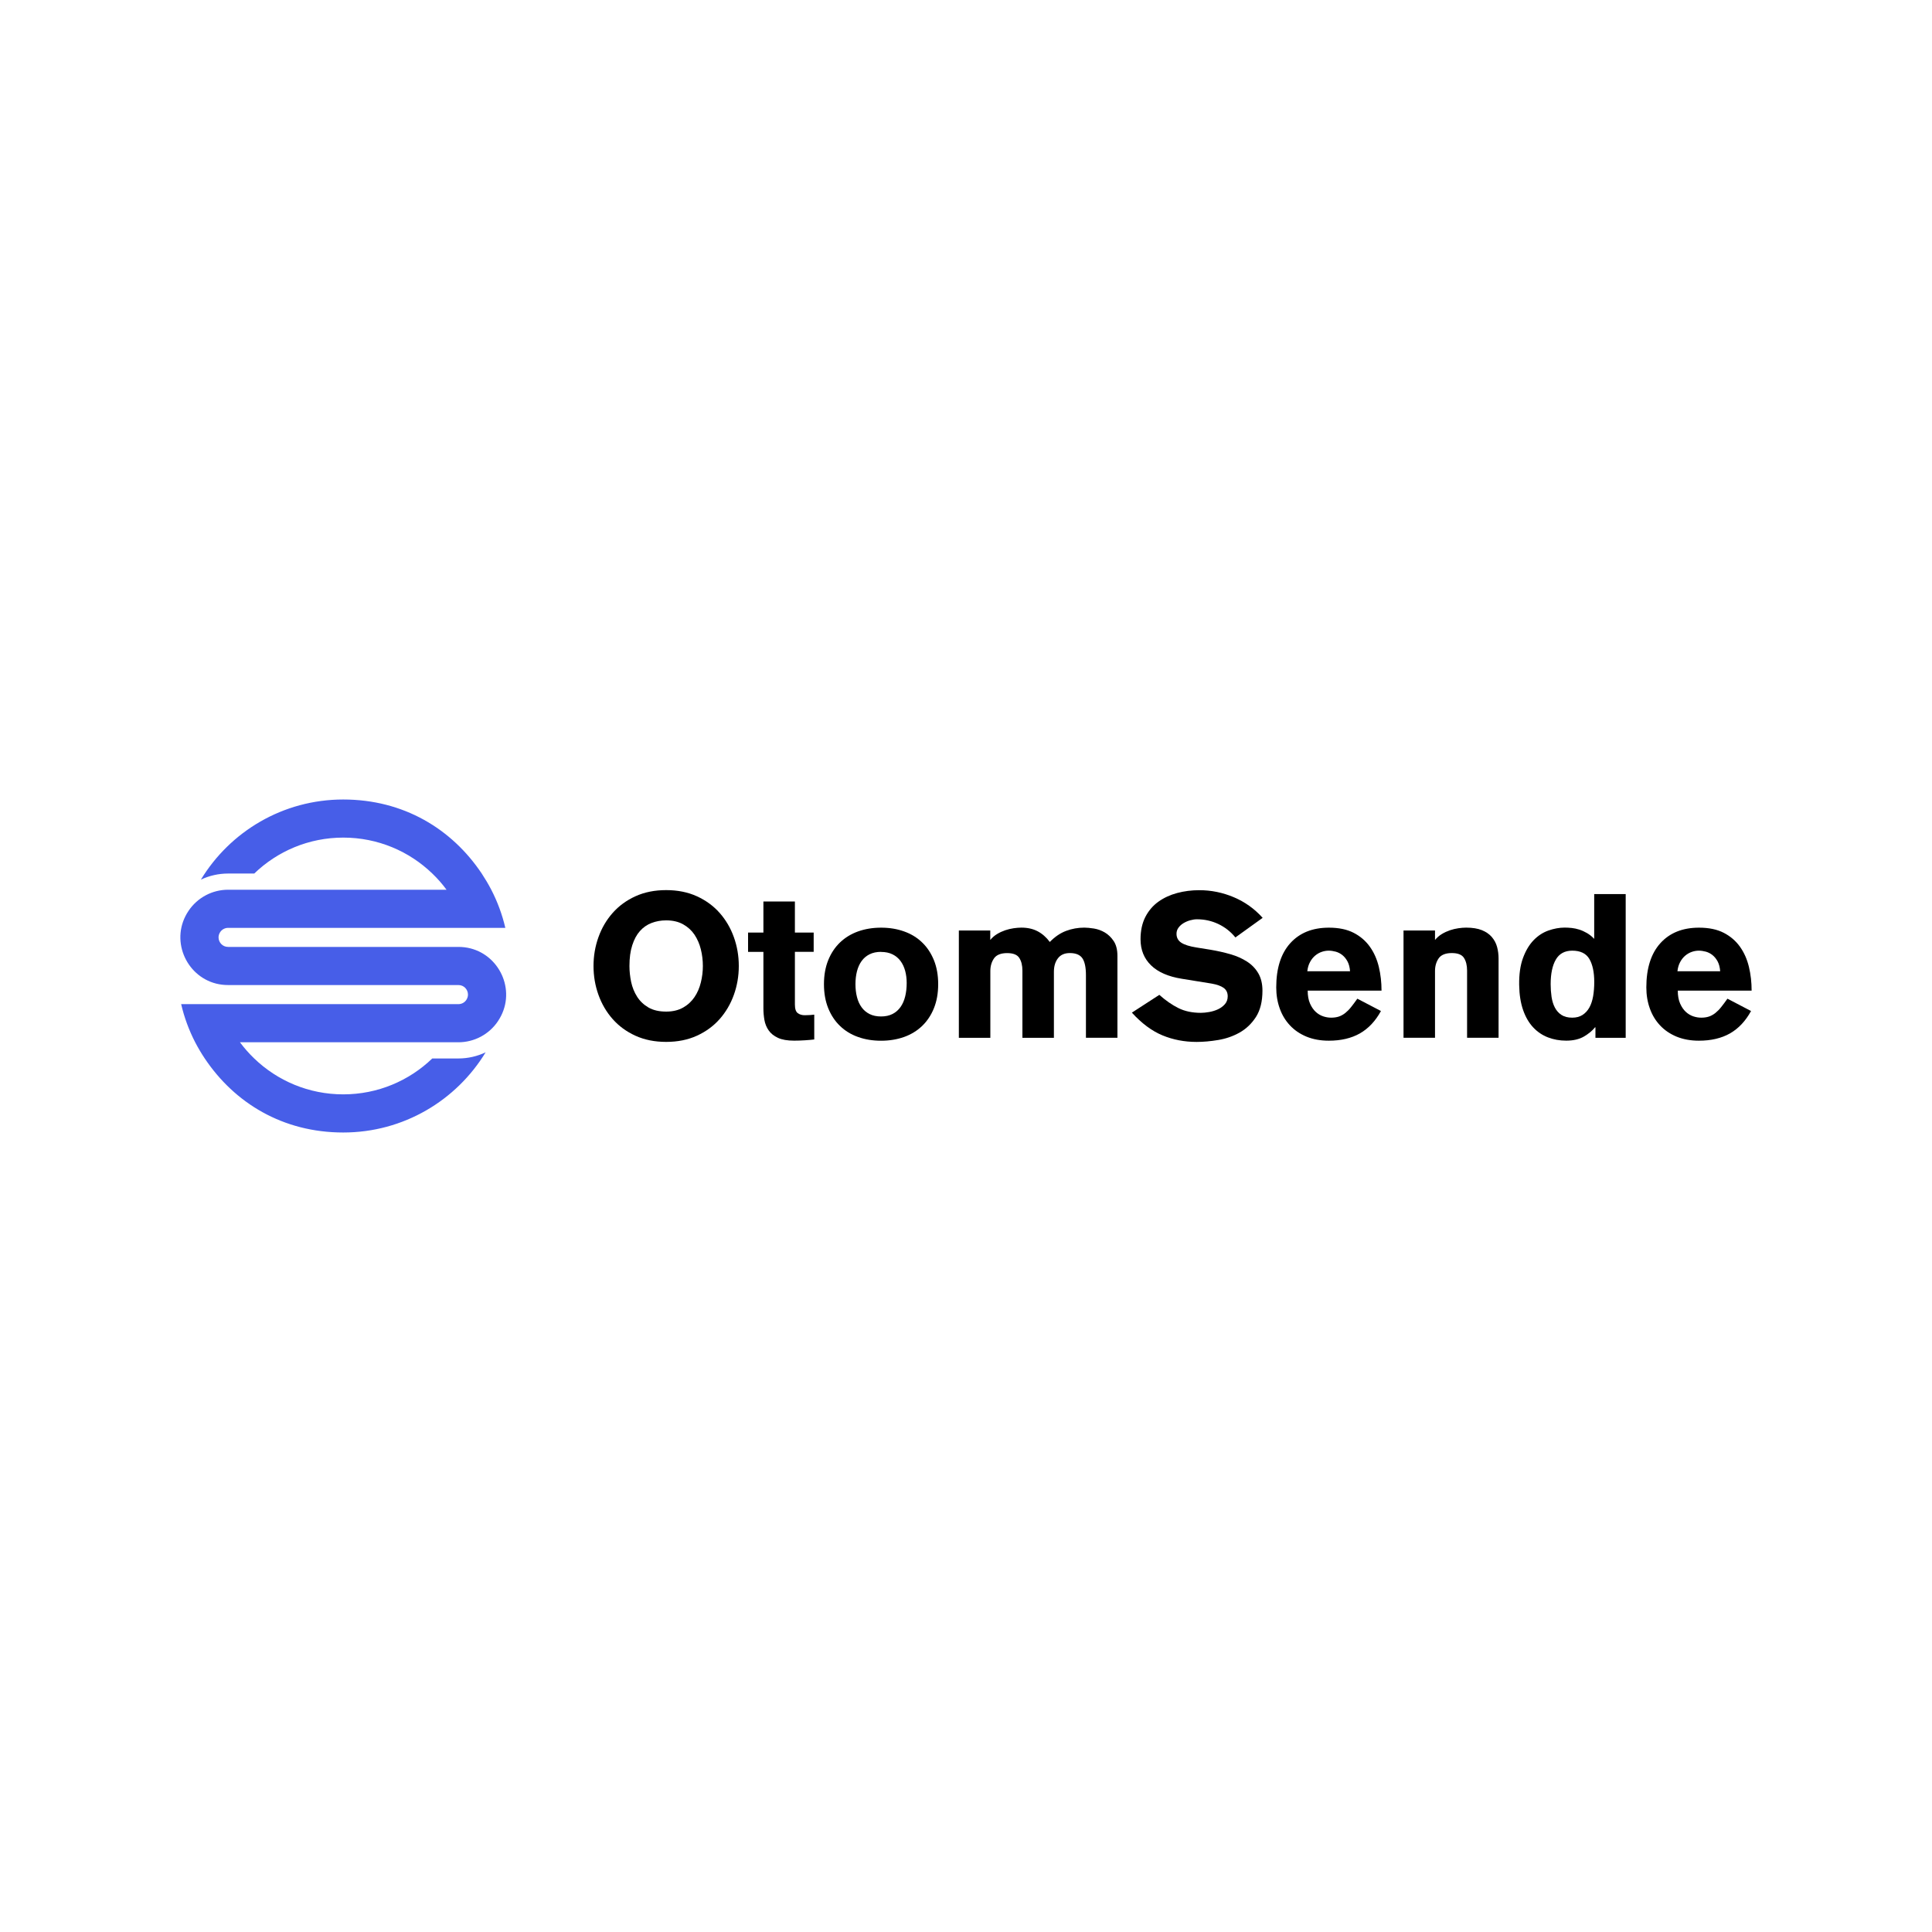 <svg xmlns="http://www.w3.org/2000/svg" id="Layer_1" data-name="Layer 1" viewBox="0 0 500 500"><defs><style>      .cls-1 {        fill: #475ee8;      }    </style></defs><path class="cls-1" d="M128.86,264.3c-2.29,3.4-6.12,5.44-10.23,5.44h-56.53c1.11,1.5,2.35,2.9,3.69,4.19,5.97,5.75,14.09,9.29,23.04,9.29s17.07-3.54,23.04-9.29h6.76c2.48,0,4.89-.56,7.05-1.59-7.56,12.44-21.23,20.75-36.85,20.75s-28.11-7.61-35.84-19.16c-.9-1.35-1.73-2.75-2.48-4.19-1.59-3.09-2.82-6.4-3.63-9.87h71.76c.82,0,1.59-.41,2.04-1.09.29-.43.43-.91.43-1.38,0-1.28-1.01-2.47-2.47-2.47h-59.6c-1.09,0-2.13-.13-3.12-.38-7.93-2.02-12.03-11.56-7.11-18.85,2.29-3.4,6.12-5.44,10.23-5.44h56.52c-1.1-1.5-2.34-2.91-3.68-4.19-5.97-5.76-14.09-9.3-23.04-9.3s-17.07,3.54-23.04,9.3h-6.76c-2.48,0-4.88.55-7.05,1.58,7.55-12.44,21.23-20.74,36.84-20.74s28.11,7.61,35.84,19.16c.89,1.35,1.72,2.75,2.47,4.19,1.6,3.09,2.83,6.4,3.64,9.87H59.03c-.82,0-1.59.41-2.04,1.09-.29.43-.43.91-.43,1.37,0,1.28,1.02,2.47,2.47,2.47h59.6c1.09,0,2.13.13,3.12.38,7.93,2.02,12.03,11.56,7.11,18.85Z"></path><g><path d="M191.2,250c0,2.61-.43,5.1-1.28,7.47-.85,2.37-2.08,4.46-3.68,6.27-1.6,1.81-3.57,3.25-5.9,4.31-2.33,1.06-4.98,1.59-7.94,1.59s-5.61-.53-7.94-1.59c-2.33-1.06-4.3-2.5-5.9-4.31-1.6-1.81-2.83-3.9-3.68-6.27-.85-2.37-1.28-4.86-1.28-7.47s.43-5.1,1.28-7.47c.85-2.37,2.08-4.46,3.68-6.27,1.6-1.81,3.57-3.25,5.9-4.31,2.33-1.06,4.98-1.59,7.94-1.59s5.61.53,7.94,1.59c2.33,1.06,4.3,2.5,5.9,4.31,1.6,1.81,2.83,3.9,3.68,6.27.85,2.37,1.28,4.86,1.28,7.47ZM181.9,250c0-1.46-.17-2.9-.52-4.31-.35-1.41-.9-2.67-1.64-3.79-.75-1.11-1.73-2.01-2.95-2.69-1.22-.68-2.68-1.02-4.39-1.02-1.36,0-2.62.23-3.79.68-1.17.45-2.17,1.15-3,2.09-.84.94-1.5,2.16-1.98,3.66-.49,1.5-.73,3.29-.73,5.38,0,1.36.15,2.73.44,4.13.3,1.39.81,2.66,1.54,3.81.73,1.15,1.71,2.08,2.92,2.79,1.22.71,2.75,1.07,4.6,1.07,1.71,0,3.17-.35,4.39-1.04,1.22-.7,2.2-1.6,2.95-2.72.75-1.11,1.3-2.38,1.64-3.79.35-1.41.52-2.83.52-4.26Z"></path><path d="M210.58,246.34h-4.86v13.63c0,1.11.24,1.85.73,2.22.49.37,1.1.55,1.83.55.45,0,.92-.02,1.41-.05.49-.03.84-.07,1.04-.1v6.42c-.52.07-1.3.14-2.32.21-1.03.07-1.99.1-2.9.1-1.74,0-3.13-.24-4.18-.73s-1.85-1.13-2.4-1.93c-.56-.8-.92-1.7-1.1-2.69-.17-.99-.26-1.99-.26-3v-14.62h-3.97v-5.01h3.97v-8.04h8.15v8.04h4.86v5.01Z"></path><path d="M228.02,240.08c2.16,0,4.14.32,5.95.97,1.81.64,3.37,1.59,4.67,2.85,1.31,1.25,2.32,2.79,3.06,4.6.73,1.81,1.1,3.88,1.1,6.21s-.37,4.4-1.1,6.21c-.73,1.81-1.75,3.34-3.06,4.6-1.31,1.25-2.86,2.2-4.67,2.85-1.81.64-3.8.97-5.95.97s-4.14-.32-5.95-.97c-1.81-.64-3.37-1.59-4.67-2.85-1.31-1.25-2.32-2.78-3.06-4.6-.73-1.81-1.1-3.88-1.1-6.21s.37-4.4,1.1-6.21c.73-1.81,1.75-3.34,3.06-4.6,1.31-1.25,2.86-2.2,4.67-2.85,1.81-.64,3.79-.97,5.95-.97ZM228.02,246.34c-1.15,0-2.14.21-2.98.63-.84.42-1.52,1-2.06,1.75-.54.75-.94,1.64-1.2,2.66-.26,1.03-.39,2.13-.39,3.32s.13,2.29.39,3.32c.26,1.03.66,1.92,1.2,2.66.54.75,1.23,1.33,2.06,1.75s1.83.63,2.98.63,2.14-.22,2.98-.65c.84-.43,1.52-1.04,2.06-1.8.54-.77.94-1.68,1.2-2.74.26-1.06.39-2.22.39-3.47,0-1.11-.13-2.16-.39-3.13-.26-.97-.66-1.83-1.2-2.56-.54-.73-1.23-1.31-2.06-1.72-.84-.42-1.83-.63-2.98-.63Z"></path><path d="M248.13,240.81h8.15v2.45c.52-.63,1.11-1.14,1.78-1.54.66-.4,1.36-.72,2.09-.97.73-.24,1.45-.42,2.17-.52.71-.1,1.38-.16,2.01-.16,1.6,0,3,.31,4.2.94,1.2.63,2.25,1.55,3.16,2.77,1.32-1.36,2.73-2.31,4.23-2.87,1.5-.56,3.06-.84,4.7-.84.66,0,1.49.08,2.48.23.99.16,1.93.5,2.82,1.02s1.65,1.26,2.3,2.22c.64.96.97,2.24.97,3.84v21.2h-8.15v-16.24c0-1.98-.31-3.43-.91-4.33-.61-.9-1.7-1.36-3.26-1.36-1.36,0-2.38.45-3.08,1.36-.7.91-1.04,2.07-1.04,3.5v17.08h-8.15v-17.39c0-1.36-.27-2.45-.81-3.29-.54-.84-1.59-1.25-3.16-1.25s-2.77.46-3.39,1.38c-.63.92-.94,2.01-.94,3.26v17.29h-8.15v-27.78Z"></path><path d="M300.04,257.47c1.64,1.46,3.28,2.6,4.93,3.42,1.65.82,3.59,1.23,5.82,1.23.63,0,1.34-.07,2.14-.21.8-.14,1.56-.37,2.27-.7.71-.33,1.31-.77,1.8-1.33.49-.56.73-1.24.73-2.04,0-.94-.35-1.66-1.04-2.17-.7-.5-1.74-.88-3.13-1.12l-7.73-1.25c-3.48-.56-6.13-1.71-7.94-3.47-1.81-1.76-2.72-4.01-2.72-6.76,0-2.23.42-4.15,1.25-5.77.84-1.62,1.96-2.93,3.37-3.94,1.41-1.01,3.03-1.76,4.86-2.25,1.83-.49,3.73-.73,5.72-.73,3.1,0,6.08.61,8.96,1.83,2.87,1.22,5.35,2.99,7.44,5.33l-7.05,5.07c-1.22-1.5-2.69-2.65-4.41-3.47-1.72-.82-3.58-1.23-5.56-1.23-.52,0-1.1.09-1.72.26-.63.17-1.2.42-1.72.73s-.96.7-1.31,1.17c-.35.47-.52,1-.52,1.59,0,1.01.42,1.78,1.25,2.32.84.54,2.14.95,3.92,1.23l3.55.57c1.84.31,3.59.7,5.22,1.17,1.64.47,3.07,1.11,4.31,1.91,1.24.8,2.21,1.81,2.92,3.03.71,1.22,1.07,2.72,1.07,4.49,0,2.79-.56,5.05-1.67,6.79-1.12,1.74-2.53,3.09-4.23,4.05-1.71.96-3.55,1.6-5.54,1.93-1.98.33-3.85.5-5.59.5-3.17,0-6.12-.57-8.85-1.7-2.73-1.13-5.37-3.09-7.91-5.88l7.1-4.6Z"></path><path d="M338.43,256.37c0,1.32.2,2.44.6,3.34.4.91.9,1.63,1.49,2.17.59.54,1.24.92,1.93,1.15.7.23,1.37.34,2.04.34.77,0,1.44-.1,2.01-.29.57-.19,1.12-.5,1.65-.91.52-.42,1.03-.93,1.51-1.54.49-.61,1.03-1.33,1.62-2.17l6.11,3.19c-1.43,2.61-3.25,4.54-5.46,5.8-2.21,1.25-4.88,1.88-8.02,1.88-2.16,0-4.08-.35-5.77-1.04-1.69-.7-3.12-1.66-4.28-2.9-1.17-1.24-2.06-2.7-2.66-4.39-.61-1.69-.91-3.51-.91-5.46,0-4.94,1.21-8.76,3.63-11.44,2.42-2.68,5.75-4.02,10-4.02,2.54,0,4.67.44,6.4,1.33s3.12,2.09,4.2,3.6c1.08,1.51,1.85,3.26,2.32,5.22.47,1.97.7,4.01.7,6.14h-19.11ZM349.39,251.36c-.07-1.01-.29-1.85-.65-2.53s-.81-1.23-1.33-1.65c-.52-.42-1.1-.71-1.72-.89-.63-.17-1.24-.26-1.83-.26s-1.19.1-1.8.31c-.61.21-1.17.53-1.7.97-.52.44-.97.99-1.33,1.67-.37.68-.6,1.47-.7,2.38h11.07Z"></path><path d="M363.23,240.81h8.15v2.45c.52-.63,1.11-1.14,1.78-1.54.66-.4,1.36-.72,2.09-.97.73-.24,1.45-.42,2.17-.52.71-.1,1.38-.16,2.01-.16,1.64,0,2.99.22,4.07.65,1.08.44,1.94,1.03,2.58,1.78.64.75,1.1,1.6,1.36,2.56.26.96.39,1.96.39,3v20.52h-8.15v-17.39c0-1.36-.27-2.45-.81-3.29-.54-.84-1.59-1.25-3.16-1.25s-2.77.46-3.39,1.38c-.63.92-.94,2.01-.94,3.26v17.29h-8.15v-27.78Z"></path><path d="M420.73,268.59h-7.83v-2.72h-.1c-.7.87-1.65,1.66-2.87,2.38-1.22.71-2.75,1.07-4.6,1.07-1.67,0-3.24-.28-4.7-.84-1.46-.56-2.74-1.42-3.84-2.59-1.1-1.17-1.97-2.66-2.61-4.49-.64-1.83-.98-4-1.02-6.5-.04-2.75.29-5.07.99-6.97.7-1.9,1.61-3.43,2.74-4.6,1.13-1.17,2.41-2,3.84-2.51,1.43-.5,2.84-.76,4.23-.76.56,0,1.16.04,1.8.1.64.07,1.3.21,1.96.42.66.21,1.32.51,1.98.89.66.38,1.29.89,1.88,1.51v-11.59h8.15v37.19ZM412.59,254.13c0-2.51-.42-4.48-1.25-5.93-.84-1.44-2.32-2.17-4.44-2.17-1.95,0-3.37.78-4.26,2.32-.89,1.55-1.33,3.66-1.33,6.35,0,1.15.08,2.25.23,3.29.16,1.04.44,1.97.86,2.77.42.8.99,1.44,1.72,1.91.73.47,1.65.7,2.77.7,1.04,0,1.93-.23,2.66-.7s1.32-1.11,1.78-1.93c.45-.82.77-1.79.97-2.92.19-1.13.29-2.36.29-3.68Z"></path><path d="M434.21,256.37c0,1.32.2,2.44.6,3.34.4.91.9,1.63,1.49,2.17.59.54,1.24.92,1.93,1.15.7.23,1.37.34,2.04.34.77,0,1.44-.1,2.01-.29.57-.19,1.12-.5,1.65-.91.52-.42,1.03-.93,1.51-1.54.49-.61,1.03-1.33,1.62-2.17l6.11,3.19c-1.43,2.61-3.25,4.54-5.46,5.8-2.21,1.25-4.88,1.88-8.02,1.88-2.16,0-4.08-.35-5.77-1.04-1.69-.7-3.12-1.66-4.28-2.9-1.17-1.24-2.06-2.7-2.66-4.39-.61-1.69-.91-3.51-.91-5.46,0-4.94,1.21-8.76,3.63-11.44,2.42-2.68,5.75-4.02,10-4.02,2.54,0,4.67.44,6.4,1.33s3.12,2.09,4.2,3.6c1.08,1.51,1.85,3.26,2.32,5.22.47,1.97.7,4.01.7,6.14h-19.11ZM445.18,251.36c-.07-1.01-.29-1.85-.65-2.53s-.81-1.23-1.33-1.65c-.52-.42-1.1-.71-1.72-.89-.63-.17-1.24-.26-1.83-.26s-1.19.1-1.8.31c-.61.21-1.17.53-1.7.97-.52.44-.97.99-1.33,1.67-.37.68-.6,1.47-.7,2.38h11.07Z"></path></g></svg>